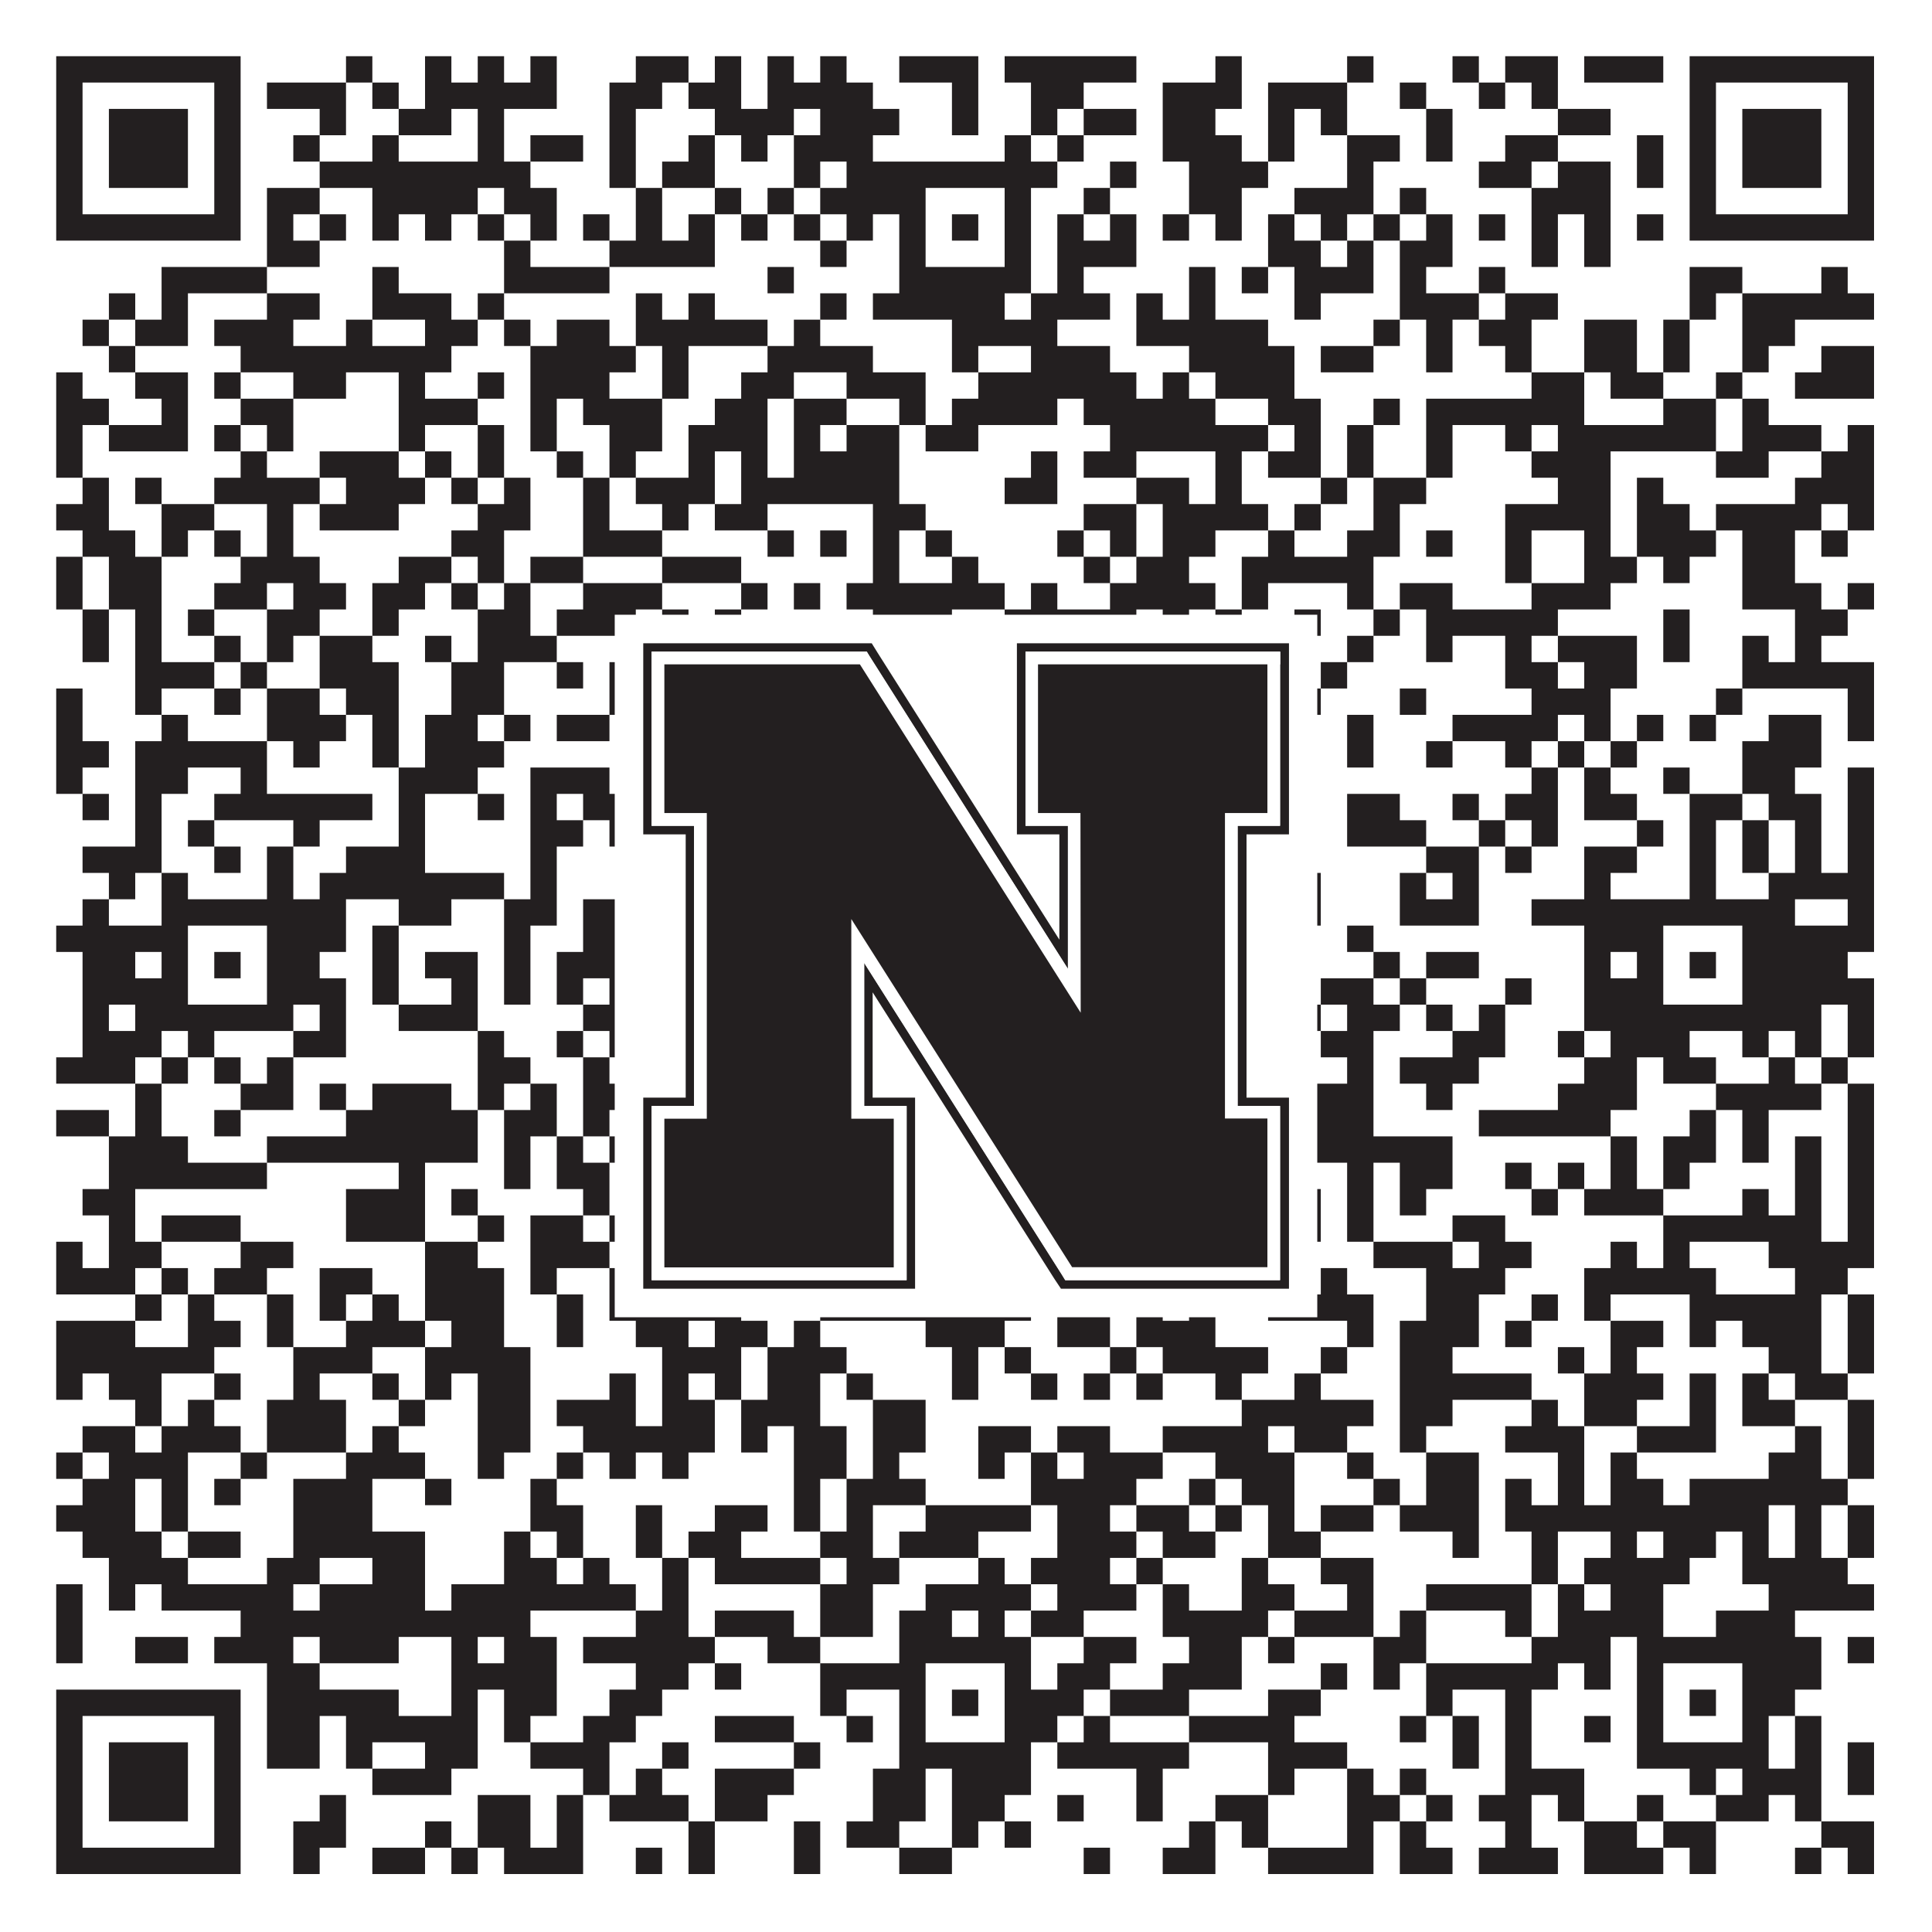 <?xml version="1.0"?>
<svg xmlns="http://www.w3.org/2000/svg" xmlns:xlink="http://www.w3.org/1999/xlink" version="1.1" width="1100px" height="1100px" viewBox="0 0 1100 1100"><rect x="0" y="0" width="1100" height="1100" fill="#ffffff" fill-opacity="1"/><path fill="#231f20" fill-opacity="1" d="M32,32L137,32L137,47L32,47ZM197,32L212,32L212,47L197,47ZM242,32L257,32L257,47L242,47ZM272,32L287,32L287,47L272,47ZM302,32L317,32L317,47L302,47ZM362,32L392,32L392,47L362,47ZM407,32L422,32L422,47L407,47ZM437,32L452,32L452,47L437,47ZM467,32L482,32L482,47L467,47ZM512,32L557,32L557,47L512,47ZM572,32L647,32L647,47L572,47ZM692,32L707,32L707,47L692,47ZM767,32L782,32L782,47L767,47ZM827,32L842,32L842,47L827,47ZM857,32L887,32L887,47L857,47ZM902,32L947,32L947,47L902,47ZM962,32L1067,32L1067,47L962,47ZM32,47L47,47L47,62L32,62ZM122,47L137,47L137,62L122,62ZM152,47L197,47L197,62L152,62ZM212,47L227,47L227,62L212,62ZM242,47L317,47L317,62L242,62ZM347,47L377,47L377,62L347,62ZM392,47L422,47L422,62L392,62ZM437,47L497,47L497,62L437,62ZM542,47L557,47L557,62L542,62ZM587,47L617,47L617,62L587,62ZM662,47L707,47L707,62L662,62ZM722,47L767,47L767,62L722,62ZM797,47L812,47L812,62L797,62ZM842,47L857,47L857,62L842,62ZM872,47L887,47L887,62L872,62ZM962,47L977,47L977,62L962,62ZM1052,47L1067,47L1067,62L1052,62ZM32,62L47,62L47,77L32,77ZM62,62L107,62L107,77L62,77ZM122,62L137,62L137,77L122,77ZM182,62L197,62L197,77L182,77ZM227,62L257,62L257,77L227,77ZM272,62L287,62L287,77L272,77ZM347,62L362,62L362,77L347,77ZM407,62L452,62L452,77L407,77ZM467,62L512,62L512,77L467,77ZM542,62L557,62L557,77L542,77ZM587,62L602,62L602,77L587,77ZM617,62L647,62L647,77L617,77ZM662,62L692,62L692,77L662,77ZM722,62L737,62L737,77L722,77ZM752,62L767,62L767,77L752,77ZM812,62L827,62L827,77L812,77ZM887,62L917,62L917,77L887,77ZM962,62L977,62L977,77L962,77ZM992,62L1037,62L1037,77L992,77ZM1052,62L1067,62L1067,77L1052,77ZM32,77L47,77L47,92L32,92ZM62,77L107,77L107,92L62,92ZM122,77L137,77L137,92L122,92ZM167,77L182,77L182,92L167,92ZM212,77L227,77L227,92L212,92ZM272,77L287,77L287,92L272,92ZM302,77L332,77L332,92L302,92ZM347,77L362,77L362,92L347,92ZM392,77L407,77L407,92L392,92ZM422,77L437,77L437,92L422,92ZM452,77L497,77L497,92L452,92ZM572,77L587,77L587,92L572,92ZM602,77L617,77L617,92L602,92ZM662,77L707,77L707,92L662,92ZM722,77L737,77L737,92L722,92ZM767,77L797,77L797,92L767,92ZM812,77L827,77L827,92L812,92ZM857,77L887,77L887,92L857,92ZM932,77L947,77L947,92L932,92ZM962,77L977,77L977,92L962,92ZM992,77L1037,77L1037,92L992,92ZM1052,77L1067,77L1067,92L1052,92ZM32,92L47,92L47,107L32,107ZM62,92L107,92L107,107L62,107ZM122,92L137,92L137,107L122,107ZM182,92L302,92L302,107L182,107ZM347,92L362,92L362,107L347,107ZM377,92L407,92L407,107L377,107ZM452,92L467,92L467,107L452,107ZM482,92L602,92L602,107L482,107ZM632,92L647,92L647,107L632,107ZM677,92L722,92L722,107L677,107ZM767,92L782,92L782,107L767,107ZM842,92L872,92L872,107L842,107ZM887,92L917,92L917,107L887,107ZM932,92L947,92L947,107L932,107ZM962,92L977,92L977,107L962,107ZM992,92L1037,92L1037,107L992,107ZM1052,92L1067,92L1067,107L1052,107ZM32,107L47,107L47,122L32,122ZM122,107L137,107L137,122L122,122ZM152,107L182,107L182,122L152,122ZM212,107L272,107L272,122L212,122ZM287,107L317,107L317,122L287,122ZM362,107L377,107L377,122L362,122ZM407,107L422,107L422,122L407,122ZM437,107L452,107L452,122L437,122ZM467,107L527,107L527,122L467,122ZM572,107L587,107L587,122L572,122ZM617,107L632,107L632,122L617,122ZM677,107L707,107L707,122L677,122ZM737,107L782,107L782,122L737,122ZM797,107L812,107L812,122L797,122ZM872,107L917,107L917,122L872,122ZM962,107L977,107L977,122L962,122ZM1052,107L1067,107L1067,122L1052,122ZM32,122L137,122L137,137L32,137ZM152,122L167,122L167,137L152,137ZM182,122L197,122L197,137L182,137ZM212,122L227,122L227,137L212,137ZM242,122L257,122L257,137L242,137ZM272,122L287,122L287,137L272,137ZM302,122L317,122L317,137L302,137ZM332,122L347,122L347,137L332,137ZM362,122L377,122L377,137L362,137ZM392,122L407,122L407,137L392,137ZM422,122L437,122L437,137L422,137ZM452,122L467,122L467,137L452,137ZM482,122L497,122L497,137L482,137ZM512,122L527,122L527,137L512,137ZM542,122L557,122L557,137L542,137ZM572,122L587,122L587,137L572,137ZM602,122L617,122L617,137L602,137ZM632,122L647,122L647,137L632,137ZM662,122L677,122L677,137L662,137ZM692,122L707,122L707,137L692,137ZM722,122L737,122L737,137L722,137ZM752,122L767,122L767,137L752,137ZM782,122L797,122L797,137L782,137ZM812,122L827,122L827,137L812,137ZM842,122L857,122L857,137L842,137ZM872,122L887,122L887,137L872,137ZM902,122L917,122L917,137L902,137ZM932,122L947,122L947,137L932,137ZM962,122L1067,122L1067,137L962,137ZM152,137L182,137L182,152L152,152ZM287,137L302,137L302,152L287,152ZM347,137L407,137L407,152L347,152ZM467,137L482,137L482,152L467,152ZM512,137L527,137L527,152L512,152ZM572,137L587,137L587,152L572,152ZM602,137L647,137L647,152L602,152ZM722,137L752,137L752,152L722,152ZM767,137L782,137L782,152L767,152ZM797,137L827,137L827,152L797,152ZM872,137L887,137L887,152L872,152ZM902,137L917,137L917,152L902,152ZM92,152L152,152L152,167L92,167ZM212,152L227,152L227,167L212,167ZM287,152L347,152L347,167L287,167ZM437,152L452,152L452,167L437,167ZM512,152L587,152L587,167L512,167ZM602,152L617,152L617,167L602,167ZM677,152L692,152L692,167L677,167ZM707,152L722,152L722,167L707,167ZM737,152L782,152L782,167L737,167ZM797,152L812,152L812,167L797,167ZM842,152L857,152L857,167L842,167ZM962,152L992,152L992,167L962,167ZM1037,152L1052,152L1052,167L1037,167ZM62,167L77,167L77,182L62,182ZM92,167L107,167L107,182L92,182ZM152,167L182,167L182,182L152,182ZM212,167L257,167L257,182L212,182ZM272,167L287,167L287,182L272,182ZM362,167L377,167L377,182L362,182ZM392,167L407,167L407,182L392,182ZM467,167L482,167L482,182L467,182ZM497,167L572,167L572,182L497,182ZM587,167L632,167L632,182L587,182ZM647,167L662,167L662,182L647,182ZM677,167L692,167L692,182L677,182ZM737,167L752,167L752,182L737,182ZM797,167L842,167L842,182L797,182ZM857,167L887,167L887,182L857,182ZM962,167L977,167L977,182L962,182ZM992,167L1067,167L1067,182L992,182ZM47,182L62,182L62,197L47,197ZM77,182L107,182L107,197L77,197ZM122,182L167,182L167,197L122,197ZM197,182L212,182L212,197L197,197ZM242,182L272,182L272,197L242,197ZM287,182L302,182L302,197L287,197ZM317,182L347,182L347,197L317,197ZM362,182L437,182L437,197L362,197ZM452,182L467,182L467,197L452,197ZM542,182L602,182L602,197L542,197ZM647,182L722,182L722,197L647,197ZM782,182L797,182L797,197L782,197ZM812,182L827,182L827,197L812,197ZM842,182L872,182L872,197L842,197ZM902,182L932,182L932,197L902,197ZM947,182L962,182L962,197L947,197ZM992,182L1022,182L1022,197L992,197ZM62,197L77,197L77,212L62,212ZM137,197L257,197L257,212L137,212ZM302,197L362,197L362,212L302,212ZM377,197L392,197L392,212L377,212ZM437,197L497,197L497,212L437,212ZM542,197L557,197L557,212L542,212ZM587,197L632,197L632,212L587,212ZM677,197L737,197L737,212L677,212ZM752,197L782,197L782,212L752,212ZM812,197L827,197L827,212L812,212ZM857,197L872,197L872,212L857,212ZM902,197L932,197L932,212L902,212ZM947,197L962,197L962,212L947,212ZM992,197L1007,197L1007,212L992,212ZM1037,197L1067,197L1067,212L1037,212ZM32,212L47,212L47,227L32,227ZM77,212L107,212L107,227L77,227ZM122,212L137,212L137,227L122,227ZM167,212L197,212L197,227L167,227ZM227,212L242,212L242,227L227,227ZM272,212L287,212L287,227L272,227ZM302,212L347,212L347,227L302,227ZM377,212L392,212L392,227L377,227ZM422,212L452,212L452,227L422,227ZM482,212L527,212L527,227L482,227ZM557,212L647,212L647,227L557,227ZM662,212L677,212L677,227L662,227ZM692,212L737,212L737,227L692,227ZM872,212L902,212L902,227L872,227ZM917,212L947,212L947,227L917,227ZM977,212L992,212L992,227L977,227ZM1022,212L1067,212L1067,227L1022,227ZM32,227L62,227L62,242L32,242ZM92,227L107,227L107,242L92,242ZM137,227L167,227L167,242L137,242ZM227,227L272,227L272,242L227,242ZM302,227L317,227L317,242L302,242ZM332,227L377,227L377,242L332,242ZM407,227L437,227L437,242L407,242ZM452,227L482,227L482,242L452,242ZM512,227L527,227L527,242L512,242ZM542,227L602,227L602,242L542,242ZM617,227L692,227L692,242L617,242ZM722,227L752,227L752,242L722,242ZM782,227L797,227L797,242L782,242ZM812,227L902,227L902,242L812,242ZM947,227L977,227L977,242L947,242ZM992,227L1007,227L1007,242L992,242ZM32,242L47,242L47,257L32,257ZM62,242L107,242L107,257L62,257ZM122,242L137,242L137,257L122,257ZM152,242L167,242L167,257L152,257ZM227,242L242,242L242,257L227,257ZM272,242L287,242L287,257L272,257ZM302,242L317,242L317,257L302,257ZM347,242L377,242L377,257L347,257ZM392,242L437,242L437,257L392,257ZM452,242L467,242L467,257L452,257ZM482,242L512,242L512,257L482,257ZM527,242L557,242L557,257L527,257ZM632,242L722,242L722,257L632,257ZM737,242L752,242L752,257L737,257ZM767,242L782,242L782,257L767,257ZM812,242L827,242L827,257L812,257ZM857,242L872,242L872,257L857,257ZM887,242L977,242L977,257L887,257ZM992,242L1037,242L1037,257L992,257ZM1052,242L1067,242L1067,257L1052,257ZM32,257L47,257L47,272L32,272ZM137,257L152,257L152,272L137,272ZM182,257L227,257L227,272L182,272ZM242,257L257,257L257,272L242,272ZM272,257L287,257L287,272L272,272ZM317,257L332,257L332,272L317,272ZM347,257L362,257L362,272L347,272ZM392,257L407,257L407,272L392,272ZM422,257L437,257L437,272L422,272ZM452,257L512,257L512,272L452,272ZM587,257L602,257L602,272L587,272ZM617,257L647,257L647,272L617,272ZM692,257L707,257L707,272L692,272ZM722,257L752,257L752,272L722,272ZM767,257L782,257L782,272L767,272ZM812,257L827,257L827,272L812,272ZM872,257L917,257L917,272L872,272ZM977,257L1007,257L1007,272L977,272ZM1037,257L1067,257L1067,272L1037,272ZM47,272L62,272L62,287L47,287ZM77,272L92,272L92,287L77,287ZM122,272L182,272L182,287L122,287ZM197,272L242,272L242,287L197,287ZM257,272L272,272L272,287L257,287ZM287,272L302,272L302,287L287,287ZM332,272L347,272L347,287L332,287ZM362,272L407,272L407,287L362,287ZM422,272L512,272L512,287L422,287ZM572,272L602,272L602,287L572,287ZM647,272L677,272L677,287L647,287ZM692,272L707,272L707,287L692,287ZM752,272L767,272L767,287L752,287ZM782,272L812,272L812,287L782,287ZM887,272L917,272L917,287L887,287ZM932,272L947,272L947,287L932,287ZM1022,272L1067,272L1067,287L1022,287ZM32,287L62,287L62,302L32,302ZM92,287L122,287L122,302L92,302ZM152,287L167,287L167,302L152,302ZM182,287L227,287L227,302L182,302ZM272,287L302,287L302,302L272,302ZM332,287L347,287L347,302L332,302ZM377,287L392,287L392,302L377,302ZM407,287L437,287L437,302L407,302ZM497,287L527,287L527,302L497,302ZM617,287L647,287L647,302L617,302ZM662,287L722,287L722,302L662,302ZM737,287L752,287L752,302L737,302ZM782,287L797,287L797,302L782,302ZM857,287L917,287L917,302L857,302ZM932,287L962,287L962,302L932,302ZM977,287L1037,287L1037,302L977,302ZM1052,287L1067,287L1067,302L1052,302ZM47,302L77,302L77,317L47,317ZM92,302L107,302L107,317L92,317ZM122,302L137,302L137,317L122,317ZM152,302L167,302L167,317L152,317ZM257,302L287,302L287,317L257,317ZM332,302L377,302L377,317L332,317ZM437,302L452,302L452,317L437,317ZM467,302L482,302L482,317L467,317ZM497,302L512,302L512,317L497,317ZM527,302L542,302L542,317L527,317ZM602,302L617,302L617,317L602,317ZM632,302L647,302L647,317L632,317ZM662,302L692,302L692,317L662,317ZM722,302L737,302L737,317L722,317ZM767,302L797,302L797,317L767,317ZM812,302L827,302L827,317L812,317ZM857,302L872,302L872,317L857,317ZM902,302L917,302L917,317L902,317ZM932,302L977,302L977,317L932,317ZM992,302L1022,302L1022,317L992,317ZM1037,302L1052,302L1052,317L1037,317ZM32,317L47,317L47,332L32,332ZM62,317L92,317L92,332L62,332ZM137,317L182,317L182,332L137,332ZM227,317L257,317L257,332L227,332ZM272,317L287,317L287,332L272,332ZM302,317L332,317L332,332L302,332ZM377,317L422,317L422,332L377,332ZM497,317L512,317L512,332L497,332ZM542,317L557,317L557,332L542,332ZM617,317L632,317L632,332L617,332ZM647,317L677,317L677,332L647,332ZM707,317L782,317L782,332L707,332ZM857,317L872,317L872,332L857,332ZM902,317L932,317L932,332L902,332ZM947,317L962,317L962,332L947,332ZM992,317L1022,317L1022,332L992,332ZM32,332L47,332L47,347L32,347ZM62,332L92,332L92,347L62,347ZM122,332L152,332L152,347L122,347ZM167,332L197,332L197,347L167,347ZM212,332L242,332L242,347L212,347ZM257,332L272,332L272,347L257,347ZM287,332L302,332L302,347L287,347ZM332,332L377,332L377,347L332,347ZM422,332L437,332L437,347L422,347ZM452,332L467,332L467,347L452,347ZM482,332L572,332L572,347L482,347ZM587,332L602,332L602,347L587,347ZM632,332L692,332L692,347L632,347ZM707,332L722,332L722,347L707,347ZM767,332L782,332L782,347L767,347ZM797,332L827,332L827,347L797,347ZM872,332L917,332L917,347L872,347ZM992,332L1037,332L1037,347L992,347ZM1052,332L1067,332L1067,347L1052,347ZM47,347L62,347L62,362L47,362ZM77,347L92,347L92,362L77,362ZM107,347L122,347L122,362L107,362ZM152,347L182,347L182,362L152,362ZM212,347L227,347L227,362L212,362ZM272,347L302,347L302,362L272,362ZM317,347L362,347L362,362L317,362ZM377,347L392,347L392,362L377,362ZM407,347L422,347L422,362L407,362ZM497,347L542,347L542,362L497,362ZM572,347L647,347L647,362L572,362ZM662,347L677,347L677,362L662,362ZM692,347L707,347L707,362L692,362ZM737,347L752,347L752,362L737,362ZM782,347L797,347L797,362L782,362ZM812,347L887,347L887,362L812,362ZM947,347L962,347L962,362L947,362ZM1022,347L1052,347L1052,362L1022,362ZM47,362L62,362L62,377L47,377ZM77,362L92,362L92,377L77,377ZM122,362L137,362L137,377L122,377ZM152,362L167,362L167,377L152,377ZM182,362L212,362L212,377L182,377ZM242,362L257,362L257,377L242,377ZM272,362L317,362L317,377L272,377ZM362,362L392,362L392,377L362,377ZM407,362L422,362L422,377L407,377ZM527,362L572,362L572,377L527,377ZM602,362L662,362L662,377L602,377ZM677,362L707,362L707,377L677,377ZM722,362L737,362L737,377L722,377ZM767,362L782,362L782,377L767,377ZM812,362L827,362L827,377L812,377ZM857,362L872,362L872,377L857,377ZM887,362L932,362L932,377L887,377ZM947,362L962,362L962,377L947,377ZM992,362L1007,362L1007,377L992,377ZM1022,362L1037,362L1037,377L1022,377ZM77,377L122,377L122,392L77,392ZM137,377L152,377L152,392L137,392ZM182,377L227,377L227,392L182,392ZM257,377L287,377L287,392L257,392ZM317,377L332,377L332,392L317,392ZM347,377L377,377L377,392L347,392ZM407,377L422,377L422,392L407,392ZM482,377L497,377L497,392L482,392ZM542,377L557,377L557,392L542,392ZM572,377L587,377L587,392L572,392ZM602,377L617,377L617,392L602,392ZM647,377L662,377L662,392L647,392ZM677,377L707,377L707,392L677,392ZM722,377L737,377L737,392L722,392ZM752,377L767,377L767,392L752,392ZM857,377L887,377L887,392L857,392ZM902,377L932,377L932,392L902,392ZM992,377L1067,377L1067,392L992,392ZM32,392L47,392L47,407L32,407ZM77,392L92,392L92,407L77,407ZM122,392L137,392L137,407L122,407ZM152,392L182,392L182,407L152,407ZM197,392L227,392L227,407L197,407ZM257,392L287,392L287,407L257,407ZM347,392L422,392L422,407L347,407ZM452,392L497,392L497,407L452,407ZM512,392L557,392L557,407L512,407ZM572,392L632,392L632,407L572,407ZM737,392L752,392L752,407L737,407ZM797,392L812,392L812,407L797,407ZM872,392L917,392L917,407L872,407ZM977,392L992,392L992,407L977,407ZM1052,392L1067,392L1067,407L1052,407ZM32,407L47,407L47,422L32,422ZM92,407L107,407L107,422L92,422ZM152,407L197,407L197,422L152,422ZM212,407L227,407L227,422L212,422ZM242,407L272,407L272,422L242,422ZM287,407L302,407L302,422L287,422ZM317,407L347,407L347,422L317,422ZM377,407L482,407L482,422L377,422ZM527,407L557,407L557,422L527,422ZM602,407L632,407L632,422L602,422ZM647,407L662,407L662,422L647,422ZM692,407L707,407L707,422L692,422ZM722,407L737,407L737,422L722,422ZM767,407L782,407L782,422L767,422ZM827,407L887,407L887,422L827,422ZM902,407L917,407L917,422L902,422ZM932,407L947,407L947,422L932,422ZM962,407L977,407L977,422L962,422ZM1007,407L1037,407L1037,422L1007,422ZM1052,407L1067,407L1067,422L1052,422ZM32,422L62,422L62,437L32,437ZM77,422L152,422L152,437L77,437ZM167,422L182,422L182,437L167,437ZM212,422L227,422L227,437L212,437ZM242,422L287,422L287,437L242,437ZM377,422L392,422L392,437L377,437ZM467,422L482,422L482,437L467,437ZM512,422L542,422L542,437L512,437ZM557,422L572,422L572,437L557,437ZM587,422L692,422L692,437L587,437ZM767,422L782,422L782,437L767,437ZM812,422L827,422L827,437L812,437ZM857,422L872,422L872,437L857,437ZM887,422L902,422L902,437L887,437ZM917,422L932,422L932,437L917,437ZM992,422L1037,422L1037,437L992,437ZM32,437L47,437L47,452L32,452ZM77,437L107,437L107,452L77,452ZM137,437L152,437L152,452L137,452ZM227,437L272,437L272,452L227,452ZM302,437L347,437L347,452L302,452ZM362,437L437,437L437,452L362,452ZM467,437L497,437L497,452L467,452ZM512,437L557,437L557,452L512,452ZM587,437L647,437L647,452L587,452ZM662,437L692,437L692,452L662,452ZM707,437L737,437L737,452L707,452ZM872,437L887,437L887,452L872,452ZM902,437L917,437L917,452L902,452ZM947,437L962,437L962,452L947,452ZM992,437L1022,437L1022,452L992,452ZM1052,437L1067,437L1067,452L1052,452ZM47,452L62,452L62,467L47,467ZM77,452L92,452L92,467L77,467ZM122,452L212,452L212,467L122,467ZM227,452L242,452L242,467L227,467ZM272,452L287,452L287,467L272,467ZM302,452L317,452L317,467L302,467ZM332,452L362,452L362,467L332,467ZM377,452L422,452L422,467L377,467ZM437,452L452,452L452,467L437,467ZM467,452L482,452L482,467L467,467ZM512,452L542,452L542,467L512,467ZM557,452L572,452L572,467L557,467ZM602,452L617,452L617,467L602,467ZM632,452L647,452L647,467L632,467ZM662,452L677,452L677,467L662,467ZM707,452L737,452L737,467L707,467ZM767,452L797,452L797,467L767,467ZM827,452L842,452L842,467L827,467ZM857,452L887,452L887,467L857,467ZM902,452L932,452L932,467L902,467ZM962,452L992,452L992,467L962,467ZM1007,452L1037,452L1037,467L1007,467ZM1052,452L1067,452L1067,467L1052,467ZM77,467L92,467L92,482L77,482ZM107,467L122,467L122,482L107,482ZM167,467L182,467L182,482L167,482ZM227,467L242,467L242,482L227,482ZM302,467L332,467L332,482L302,482ZM347,467L452,467L452,482L347,482ZM467,467L527,467L527,482L467,482ZM572,467L662,467L662,482L572,482ZM707,467L722,467L722,482L707,482ZM767,467L812,467L812,482L767,482ZM842,467L857,467L857,482L842,482ZM872,467L887,467L887,482L872,482ZM932,467L947,467L947,482L932,482ZM962,467L977,467L977,482L962,482ZM992,467L1007,467L1007,482L992,482ZM1022,467L1037,467L1037,482L1022,482ZM1052,467L1067,467L1067,482L1052,482ZM47,482L92,482L92,497L47,497ZM122,482L137,482L137,497L122,497ZM152,482L167,482L167,497L152,497ZM197,482L242,482L242,497L197,497ZM302,482L317,482L317,497L302,497ZM362,482L392,482L392,497L362,497ZM422,482L437,482L437,497L422,497ZM452,482L527,482L527,497L452,497ZM557,482L587,482L587,497L557,497ZM602,482L617,482L617,497L602,497ZM632,482L677,482L677,497L632,497ZM707,482L737,482L737,497L707,497ZM812,482L842,482L842,497L812,497ZM857,482L872,482L872,497L857,497ZM902,482L932,482L932,497L902,497ZM962,482L977,482L977,497L962,497ZM992,482L1007,482L1007,497L992,497ZM1022,482L1037,482L1037,497L1022,497ZM1052,482L1067,482L1067,497L1052,497ZM62,497L77,497L77,512L62,512ZM92,497L107,497L107,512L92,512ZM152,497L167,497L167,512L152,512ZM182,497L287,497L287,512L182,512ZM302,497L317,497L317,512L302,512ZM362,497L377,497L377,512L362,512ZM407,497L422,497L422,512L407,512ZM437,497L452,497L452,512L437,512ZM467,497L482,497L482,512L467,512ZM512,497L527,497L527,512L512,512ZM542,497L617,497L617,512L542,512ZM647,497L677,497L677,512L647,512ZM722,497L752,497L752,512L722,512ZM797,497L812,497L812,512L797,512ZM827,497L842,497L842,512L827,512ZM902,497L917,497L917,512L902,512ZM962,497L977,497L977,512L962,512ZM1007,497L1067,497L1067,512L1007,512ZM47,512L62,512L62,527L47,527ZM92,512L197,512L197,527L92,527ZM227,512L257,512L257,527L227,527ZM287,512L317,512L317,527L287,527ZM332,512L362,512L362,527L332,527ZM392,512L437,512L437,527L392,527ZM467,512L482,512L482,527L467,527ZM512,512L587,512L587,527L512,527ZM632,512L647,512L647,527L632,527ZM692,512L707,512L707,527L692,527ZM737,512L752,512L752,527L737,527ZM797,512L842,512L842,527L797,527ZM872,512L1022,512L1022,527L872,527ZM1052,512L1067,512L1067,527L1052,527ZM32,527L107,527L107,542L32,542ZM152,527L197,527L197,542L152,542ZM212,527L227,527L227,542L212,542ZM287,527L302,527L302,542L287,542ZM332,527L362,527L362,542L332,542ZM377,527L422,527L422,542L377,542ZM497,527L527,527L527,542L497,542ZM572,527L587,527L587,542L572,542ZM602,527L617,527L617,542L602,542ZM632,527L647,527L647,542L632,542ZM662,527L677,527L677,542L662,542ZM692,527L737,527L737,542L692,542ZM767,527L782,527L782,542L767,542ZM902,527L947,527L947,542L902,542ZM992,527L1067,527L1067,542L992,542ZM47,542L77,542L77,557L47,557ZM92,542L107,542L107,557L92,557ZM122,542L137,542L137,557L122,557ZM152,542L182,542L182,557L152,557ZM212,542L227,542L227,557L212,557ZM242,542L272,542L272,557L242,557ZM287,542L302,542L302,557L287,557ZM317,542L362,542L362,557L317,557ZM422,542L437,542L437,557L422,557ZM512,542L527,542L527,557L512,557ZM542,542L557,542L557,557L542,557ZM572,542L587,542L587,557L572,557ZM647,542L662,542L662,557L647,557ZM677,542L722,542L722,557L677,557ZM782,542L797,542L797,557L782,557ZM812,542L842,542L842,557L812,557ZM902,542L917,542L917,557L902,557ZM932,542L947,542L947,557L932,557ZM962,542L977,542L977,557L962,557ZM992,542L1052,542L1052,557L992,557ZM47,557L107,557L107,572L47,572ZM152,557L197,557L197,572L152,572ZM212,557L227,557L227,572L212,572ZM257,557L272,557L272,572L257,572ZM287,557L302,557L302,572L287,572ZM317,557L332,557L332,572L317,572ZM347,557L392,557L392,572L347,572ZM407,557L452,557L452,572L407,572ZM497,557L527,557L527,572L497,572ZM572,557L602,557L602,572L572,572ZM632,557L647,557L647,572L632,572ZM662,557L692,557L692,572L662,572ZM752,557L782,557L782,572L752,572ZM797,557L812,557L812,572L797,572ZM857,557L872,557L872,572L857,572ZM902,557L947,557L947,572L902,572ZM992,557L1067,557L1067,572L992,572ZM47,572L62,572L62,587L47,587ZM77,572L167,572L167,587L77,587ZM182,572L197,572L197,587L182,587ZM227,572L272,572L272,587L227,587ZM332,572L377,572L377,587L332,587ZM407,572L422,572L422,587L407,587ZM437,572L467,572L467,587L437,587ZM512,572L602,572L602,587L512,587ZM617,572L632,572L632,587L617,587ZM647,572L677,572L677,587L647,587ZM722,572L752,572L752,587L722,587ZM767,572L797,572L797,587L767,587ZM812,572L827,572L827,587L812,587ZM842,572L857,572L857,587L842,587ZM902,572L1037,572L1037,587L902,587ZM1052,572L1067,572L1067,587L1052,587ZM47,587L92,587L92,602L47,602ZM107,587L122,587L122,602L107,602ZM167,587L197,587L197,602L167,602ZM272,587L287,587L287,602L272,602ZM317,587L332,587L332,602L317,602ZM347,587L362,587L362,602L347,602ZM377,587L422,587L422,602L377,602ZM452,587L527,587L527,602L452,602ZM587,587L647,587L647,602L587,602ZM662,587L677,587L677,602L662,602ZM692,587L737,587L737,602L692,602ZM752,587L782,587L782,602L752,602ZM827,587L857,587L857,602L827,602ZM887,587L902,587L902,602L887,602ZM917,587L962,587L962,602L917,602ZM992,587L1007,587L1007,602L992,602ZM1022,587L1037,587L1037,602L1022,602ZM1052,587L1067,587L1067,602L1052,602ZM32,602L77,602L77,617L32,617ZM92,602L107,602L107,617L92,617ZM122,602L137,602L137,617L122,617ZM152,602L167,602L167,617L152,617ZM272,602L302,602L302,617L272,617ZM332,602L347,602L347,617L332,617ZM362,602L407,602L407,617L362,617ZM422,602L452,602L452,617L422,617ZM467,602L512,602L512,617L467,617ZM527,602L587,602L587,617L527,617ZM617,602L647,602L647,617L617,617ZM707,602L737,602L737,617L707,617ZM767,602L782,602L782,617L767,617ZM797,602L842,602L842,617L797,617ZM902,602L932,602L932,617L902,617ZM947,602L977,602L977,617L947,617ZM1007,602L1022,602L1022,617L1007,617ZM1037,602L1052,602L1052,617L1037,617ZM77,617L92,617L92,632L77,632ZM137,617L167,617L167,632L137,632ZM182,617L197,617L197,632L182,632ZM212,617L257,617L257,632L212,632ZM272,617L287,617L287,632L272,632ZM302,617L317,617L317,632L302,632ZM332,617L362,617L362,632L332,632ZM392,617L407,617L407,632L392,632ZM452,617L467,617L467,632L452,632ZM497,617L557,617L557,632L497,632ZM572,617L602,617L602,632L572,632ZM632,617L647,617L647,632L632,632ZM737,617L782,617L782,632L737,632ZM812,617L827,617L827,632L812,632ZM887,617L932,617L932,632L887,632ZM977,617L1037,617L1037,632L977,632ZM1052,617L1067,617L1067,632L1052,632ZM32,632L62,632L62,647L32,647ZM77,632L92,632L92,647L77,647ZM122,632L137,632L137,647L122,647ZM197,632L272,632L272,647L197,647ZM287,632L317,632L317,647L287,647ZM332,632L347,632L347,647L332,647ZM392,632L407,632L407,647L392,647ZM437,632L452,632L452,647L437,647ZM482,632L512,632L512,647L482,647ZM542,632L557,632L557,647L542,647ZM587,632L617,632L617,647L587,647ZM632,632L662,632L662,647L632,647ZM677,632L692,632L692,647L677,647ZM737,632L782,632L782,647L737,647ZM842,632L917,632L917,647L842,647ZM962,632L977,632L977,647L962,647ZM992,632L1007,632L1007,647L992,647ZM1052,632L1067,632L1067,647L1052,647ZM62,647L107,647L107,662L62,662ZM152,647L272,647L272,662L152,662ZM287,647L302,647L302,662L287,662ZM317,647L332,647L332,662L317,662ZM347,647L377,647L377,662L347,662ZM392,647L437,647L437,662L392,662ZM452,647L467,647L467,662L452,662ZM557,647L572,647L572,662L557,662ZM587,647L632,647L632,662L587,662ZM662,647L722,647L722,662L662,662ZM737,647L827,647L827,662L737,662ZM917,647L932,647L932,662L917,662ZM947,647L977,647L977,662L947,662ZM992,647L1007,647L1007,662L992,662ZM1022,647L1037,647L1037,662L1022,662ZM1052,647L1067,647L1067,662L1052,662ZM62,662L152,662L152,677L62,677ZM227,662L242,662L242,677L227,677ZM287,662L302,662L302,677L287,677ZM317,662L347,662L347,677L317,677ZM362,662L377,662L377,677L362,677ZM392,662L422,662L422,677L392,677ZM452,662L467,662L467,677L452,677ZM482,662L497,662L497,677L482,677ZM512,662L542,662L542,677L512,677ZM602,662L632,662L632,677L602,677ZM647,662L677,662L677,677L647,677ZM722,662L737,662L737,677L722,677ZM767,662L782,662L782,677L767,677ZM797,662L827,662L827,677L797,677ZM857,662L872,662L872,677L857,677ZM887,662L902,662L902,677L887,677ZM917,662L932,662L932,677L917,677ZM947,662L962,662L962,677L947,677ZM1022,662L1037,662L1037,677L1022,677ZM1052,662L1067,662L1067,677L1052,677ZM47,677L77,677L77,692L47,692ZM197,677L242,677L242,692L197,692ZM257,677L272,677L272,692L257,692ZM332,677L347,677L347,692L332,692ZM362,677L377,677L377,692L362,692ZM422,677L452,677L452,692L422,692ZM467,677L512,677L512,692L467,692ZM602,677L632,677L632,692L602,692ZM677,677L722,677L722,692L677,692ZM737,677L752,677L752,692L737,692ZM767,677L782,677L782,692L767,692ZM797,677L812,677L812,692L797,692ZM872,677L887,677L887,692L872,692ZM902,677L947,677L947,692L902,692ZM992,677L1007,677L1007,692L992,692ZM1022,677L1037,677L1037,692L1022,692ZM1052,677L1067,677L1067,692L1052,692ZM62,692L77,692L77,707L62,707ZM92,692L137,692L137,707L92,707ZM197,692L242,692L242,707L197,707ZM272,692L287,692L287,707L272,707ZM302,692L332,692L332,707L302,707ZM347,692L362,692L362,707L347,707ZM377,692L407,692L407,707L377,707ZM422,692L437,692L437,707L422,707ZM467,692L482,692L482,707L467,707ZM497,692L512,692L512,707L497,707ZM527,692L542,692L542,707L527,707ZM557,692L602,692L602,707L557,707ZM662,692L677,692L677,707L662,707ZM692,692L722,692L722,707L692,707ZM737,692L752,692L752,707L737,707ZM767,692L782,692L782,707L767,707ZM827,692L857,692L857,707L827,707ZM947,692L1037,692L1037,707L947,707ZM1052,692L1067,692L1067,707L1052,707ZM32,707L47,707L47,722L32,722ZM62,707L92,707L92,722L62,722ZM137,707L167,707L167,722L137,722ZM242,707L272,707L272,722L242,722ZM302,707L347,707L347,722L302,722ZM377,707L407,707L407,722L377,722ZM437,707L452,707L452,722L437,722ZM482,707L542,707L542,722L482,722ZM587,707L632,707L632,722L587,722ZM647,707L662,707L662,722L647,722ZM692,707L707,707L707,722L692,722ZM722,707L737,707L737,722L722,722ZM782,707L827,707L827,722L782,722ZM842,707L872,707L872,722L842,722ZM917,707L932,707L932,722L917,722ZM947,707L962,707L962,722L947,722ZM1007,707L1067,707L1067,722L1007,722ZM32,722L77,722L77,737L32,737ZM92,722L107,722L107,737L92,737ZM122,722L152,722L152,737L122,737ZM182,722L212,722L212,737L182,737ZM242,722L287,722L287,737L242,737ZM302,722L317,722L317,737L302,737ZM347,722L362,722L362,737L347,737ZM407,722L452,722L452,737L407,737ZM467,722L482,722L482,737L467,737ZM512,722L557,722L557,737L512,737ZM572,722L587,722L587,737L572,737ZM602,722L662,722L662,737L602,737ZM677,722L722,722L722,737L677,737ZM752,722L767,722L767,737L752,737ZM812,722L857,722L857,737L812,737ZM902,722L977,722L977,737L902,737ZM1022,722L1052,722L1052,737L1022,737ZM77,737L92,737L92,752L77,752ZM107,737L122,737L122,752L107,752ZM152,737L167,737L167,752L152,752ZM182,737L197,737L197,752L182,752ZM212,737L227,737L227,752L212,752ZM242,737L287,737L287,752L242,752ZM317,737L332,737L332,752L317,752ZM347,737L422,737L422,752L347,752ZM467,737L587,737L587,752L467,752ZM602,737L632,737L632,752L602,752ZM647,737L662,737L662,752L647,752ZM677,737L692,737L692,752L677,752ZM722,737L782,737L782,752L722,752ZM812,737L842,737L842,752L812,752ZM872,737L887,737L887,752L872,752ZM902,737L917,737L917,752L902,752ZM962,737L1037,737L1037,752L962,752ZM1052,737L1067,737L1067,752L1052,752ZM32,752L77,752L77,767L32,767ZM107,752L137,752L137,767L107,767ZM152,752L167,752L167,767L152,767ZM197,752L242,752L242,767L197,767ZM257,752L287,752L287,767L257,767ZM317,752L332,752L332,767L317,767ZM362,752L392,752L392,767L362,767ZM407,752L437,752L437,767L407,767ZM452,752L467,752L467,767L452,767ZM527,752L572,752L572,767L527,767ZM602,752L632,752L632,767L602,767ZM647,752L692,752L692,767L647,767ZM767,752L782,752L782,767L767,767ZM797,752L842,752L842,767L797,767ZM857,752L872,752L872,767L857,767ZM917,752L947,752L947,767L917,767ZM962,752L977,752L977,767L962,767ZM992,752L1037,752L1037,767L992,767ZM1052,752L1067,752L1067,767L1052,767ZM32,767L122,767L122,782L32,782ZM167,767L212,767L212,782L167,782ZM242,767L302,767L302,782L242,782ZM377,767L422,767L422,782L377,782ZM437,767L482,767L482,782L437,782ZM542,767L557,767L557,782L542,782ZM572,767L587,767L587,782L572,782ZM632,767L647,767L647,782L632,782ZM662,767L722,767L722,782L662,782ZM752,767L767,767L767,782L752,782ZM797,767L827,767L827,782L797,782ZM887,767L902,767L902,782L887,782ZM917,767L932,767L932,782L917,782ZM1007,767L1037,767L1037,782L1007,782ZM1052,767L1067,767L1067,782L1052,782ZM32,782L47,782L47,797L32,797ZM62,782L92,782L92,797L62,797ZM122,782L137,782L137,797L122,797ZM167,782L182,782L182,797L167,797ZM212,782L227,782L227,797L212,797ZM242,782L257,782L257,797L242,797ZM272,782L302,782L302,797L272,797ZM347,782L362,782L362,797L347,797ZM377,782L392,782L392,797L377,797ZM407,782L422,782L422,797L407,797ZM437,782L467,782L467,797L437,797ZM482,782L497,782L497,797L482,797ZM542,782L557,782L557,797L542,797ZM587,782L602,782L602,797L587,797ZM617,782L632,782L632,797L617,797ZM647,782L662,782L662,797L647,797ZM692,782L707,782L707,797L692,797ZM737,782L752,782L752,797L737,797ZM797,782L872,782L872,797L797,797ZM902,782L947,782L947,797L902,797ZM962,782L977,782L977,797L962,797ZM992,782L1007,782L1007,797L992,797ZM1022,782L1052,782L1052,797L1022,797ZM77,797L92,797L92,812L77,812ZM107,797L122,797L122,812L107,812ZM152,797L197,797L197,812L152,812ZM227,797L242,797L242,812L227,812ZM272,797L302,797L302,812L272,812ZM317,797L362,797L362,812L317,812ZM377,797L407,797L407,812L377,812ZM422,797L467,797L467,812L422,812ZM497,797L527,797L527,812L497,812ZM707,797L782,797L782,812L707,812ZM797,797L827,797L827,812L797,812ZM872,797L887,797L887,812L872,812ZM902,797L932,797L932,812L902,812ZM962,797L977,797L977,812L962,812ZM992,797L1022,797L1022,812L992,812ZM1052,797L1067,797L1067,812L1052,812ZM47,812L77,812L77,827L47,827ZM92,812L137,812L137,827L92,827ZM152,812L197,812L197,827L152,827ZM212,812L227,812L227,827L212,827ZM272,812L302,812L302,827L272,827ZM332,812L407,812L407,827L332,827ZM422,812L437,812L437,827L422,827ZM452,812L482,812L482,827L452,827ZM497,812L527,812L527,827L497,827ZM557,812L587,812L587,827L557,827ZM602,812L632,812L632,827L602,827ZM662,812L722,812L722,827L662,827ZM737,812L767,812L767,827L737,827ZM797,812L812,812L812,827L797,827ZM857,812L902,812L902,827L857,827ZM932,812L977,812L977,827L932,827ZM1022,812L1037,812L1037,827L1022,827ZM1052,812L1067,812L1067,827L1052,827ZM32,827L47,827L47,842L32,842ZM62,827L107,827L107,842L62,842ZM137,827L152,827L152,842L137,842ZM197,827L242,827L242,842L197,842ZM272,827L287,827L287,842L272,842ZM317,827L332,827L332,842L317,842ZM347,827L362,827L362,842L347,842ZM377,827L392,827L392,842L377,842ZM452,827L482,827L482,842L452,842ZM497,827L512,827L512,842L497,842ZM557,827L572,827L572,842L557,842ZM587,827L602,827L602,842L587,842ZM617,827L662,827L662,842L617,842ZM692,827L737,827L737,842L692,842ZM767,827L782,827L782,842L767,842ZM812,827L842,827L842,842L812,842ZM887,827L902,827L902,842L887,842ZM917,827L932,827L932,842L917,842ZM1007,827L1037,827L1037,842L1007,842ZM1052,827L1067,827L1067,842L1052,842ZM47,842L77,842L77,857L47,857ZM92,842L107,842L107,857L92,857ZM122,842L137,842L137,857L122,857ZM167,842L212,842L212,857L167,857ZM242,842L257,842L257,857L242,857ZM302,842L317,842L317,857L302,857ZM452,842L467,842L467,857L452,857ZM482,842L527,842L527,857L482,857ZM587,842L647,842L647,857L587,857ZM677,842L692,842L692,857L677,857ZM707,842L737,842L737,857L707,857ZM782,842L797,842L797,857L782,857ZM812,842L842,842L842,857L812,857ZM857,842L872,842L872,857L857,857ZM887,842L902,842L902,857L887,857ZM917,842L947,842L947,857L917,857ZM962,842L1052,842L1052,857L962,857ZM32,857L77,857L77,872L32,872ZM92,857L107,857L107,872L92,872ZM167,857L212,857L212,872L167,872ZM302,857L332,857L332,872L302,872ZM362,857L377,857L377,872L362,872ZM407,857L437,857L437,872L407,872ZM452,857L467,857L467,872L452,872ZM482,857L497,857L497,872L482,872ZM527,857L587,857L587,872L527,872ZM602,857L632,857L632,872L602,872ZM647,857L677,857L677,872L647,872ZM692,857L707,857L707,872L692,872ZM722,857L737,857L737,872L722,872ZM752,857L782,857L782,872L752,872ZM797,857L842,857L842,872L797,872ZM857,857L1007,857L1007,872L857,872ZM1022,857L1037,857L1037,872L1022,872ZM1052,857L1067,857L1067,872L1052,872ZM47,872L92,872L92,887L47,887ZM107,872L137,872L137,887L107,887ZM167,872L242,872L242,887L167,887ZM287,872L302,872L302,887L287,887ZM317,872L332,872L332,887L317,887ZM362,872L377,872L377,887L362,887ZM392,872L422,872L422,887L392,887ZM467,872L497,872L497,887L467,887ZM512,872L557,872L557,887L512,887ZM602,872L647,872L647,887L602,887ZM662,872L692,872L692,887L662,887ZM722,872L752,872L752,887L722,887ZM827,872L842,872L842,887L827,887ZM872,872L887,872L887,887L872,887ZM917,872L932,872L932,887L917,887ZM947,872L977,872L977,887L947,887ZM992,872L1007,872L1007,887L992,887ZM1022,872L1037,872L1037,887L1022,887ZM1052,872L1067,872L1067,887L1052,887ZM62,887L107,887L107,902L62,902ZM152,887L182,887L182,902L152,902ZM212,887L242,887L242,902L212,902ZM287,887L317,887L317,902L287,902ZM332,887L347,887L347,902L332,902ZM377,887L392,887L392,902L377,902ZM407,887L467,887L467,902L407,902ZM482,887L512,887L512,902L482,902ZM557,887L572,887L572,902L557,902ZM587,887L632,887L632,902L587,902ZM647,887L662,887L662,902L647,902ZM707,887L722,887L722,902L707,902ZM752,887L782,887L782,902L752,902ZM872,887L887,887L887,902L872,902ZM902,887L962,887L962,902L902,902ZM992,887L1052,887L1052,902L992,902ZM32,902L47,902L47,917L32,917ZM62,902L77,902L77,917L62,917ZM92,902L167,902L167,917L92,917ZM182,902L242,902L242,917L182,917ZM257,902L362,902L362,917L257,917ZM377,902L392,902L392,917L377,917ZM467,902L497,902L497,917L467,917ZM527,902L587,902L587,917L527,917ZM602,902L647,902L647,917L602,917ZM662,902L677,902L677,917L662,917ZM707,902L737,902L737,917L707,917ZM767,902L782,902L782,917L767,917ZM812,902L872,902L872,917L812,917ZM887,902L902,902L902,917L887,917ZM917,902L947,902L947,917L917,917ZM1007,902L1067,902L1067,917L1007,917ZM32,917L47,917L47,932L32,932ZM137,917L302,917L302,932L137,932ZM362,917L392,917L392,932L362,932ZM407,917L452,917L452,932L407,932ZM467,917L497,917L497,932L467,932ZM512,917L542,917L542,932L512,932ZM557,917L572,917L572,932L557,932ZM587,917L617,917L617,932L587,932ZM662,917L722,917L722,932L662,932ZM737,917L782,917L782,932L737,932ZM797,917L812,917L812,932L797,932ZM857,917L872,917L872,932L857,932ZM887,917L947,917L947,932L887,932ZM977,917L1022,917L1022,932L977,932ZM32,932L47,932L47,947L32,947ZM77,932L107,932L107,947L77,947ZM122,932L167,932L167,947L122,947ZM182,932L227,932L227,947L182,947ZM257,932L272,932L272,947L257,947ZM287,932L317,932L317,947L287,947ZM332,932L407,932L407,947L332,947ZM437,932L467,932L467,947L437,947ZM512,932L587,932L587,947L512,947ZM617,932L647,932L647,947L617,947ZM677,932L707,932L707,947L677,947ZM722,932L737,932L737,947L722,947ZM782,932L812,932L812,947L782,947ZM872,932L917,932L917,947L872,947ZM932,932L1037,932L1037,947L932,947ZM1052,932L1067,932L1067,947L1052,947ZM152,947L182,947L182,962L152,962ZM257,947L317,947L317,962L257,962ZM362,947L392,947L392,962L362,962ZM407,947L422,947L422,962L407,962ZM467,947L527,947L527,962L467,962ZM572,947L587,947L587,962L572,962ZM602,947L632,947L632,962L602,962ZM662,947L707,947L707,962L662,962ZM752,947L767,947L767,962L752,962ZM782,947L797,947L797,962L782,962ZM812,947L887,947L887,962L812,962ZM902,947L917,947L917,962L902,962ZM932,947L947,947L947,962L932,962ZM992,947L1037,947L1037,962L992,962ZM32,962L137,962L137,977L32,977ZM152,962L227,962L227,977L152,977ZM257,962L272,962L272,977L257,977ZM287,962L317,962L317,977L287,977ZM347,962L377,962L377,977L347,977ZM467,962L482,962L482,977L467,977ZM512,962L527,962L527,977L512,977ZM542,962L557,962L557,977L542,977ZM572,962L617,962L617,977L572,977ZM632,962L677,962L677,977L632,977ZM722,962L752,962L752,977L722,977ZM812,962L827,962L827,977L812,977ZM857,962L872,962L872,977L857,977ZM932,962L947,962L947,977L932,977ZM962,962L977,962L977,977L962,977ZM992,962L1022,962L1022,977L992,977ZM32,977L47,977L47,992L32,992ZM122,977L137,977L137,992L122,992ZM152,977L182,977L182,992L152,992ZM197,977L272,977L272,992L197,992ZM287,977L302,977L302,992L287,992ZM332,977L362,977L362,992L332,992ZM407,977L452,977L452,992L407,992ZM482,977L497,977L497,992L482,992ZM512,977L527,977L527,992L512,992ZM572,977L602,977L602,992L572,992ZM617,977L632,977L632,992L617,992ZM677,977L737,977L737,992L677,992ZM797,977L812,977L812,992L797,992ZM827,977L842,977L842,992L827,992ZM857,977L872,977L872,992L857,992ZM902,977L917,977L917,992L902,992ZM932,977L947,977L947,992L932,992ZM992,977L1007,977L1007,992L992,992ZM1022,977L1037,977L1037,992L1022,992ZM32,992L47,992L47,1007L32,1007ZM62,992L107,992L107,1007L62,1007ZM122,992L137,992L137,1007L122,1007ZM152,992L182,992L182,1007L152,1007ZM197,992L212,992L212,1007L197,1007ZM242,992L272,992L272,1007L242,1007ZM302,992L347,992L347,1007L302,1007ZM377,992L392,992L392,1007L377,1007ZM452,992L467,992L467,1007L452,1007ZM512,992L587,992L587,1007L512,1007ZM602,992L677,992L677,1007L602,1007ZM722,992L767,992L767,1007L722,1007ZM827,992L842,992L842,1007L827,1007ZM857,992L872,992L872,1007L857,1007ZM932,992L1007,992L1007,1007L932,1007ZM1022,992L1037,992L1037,1007L1022,1007ZM1052,992L1067,992L1067,1007L1052,1007ZM32,1007L47,1007L47,1022L32,1022ZM62,1007L107,1007L107,1022L62,1022ZM122,1007L137,1007L137,1022L122,1022ZM212,1007L257,1007L257,1022L212,1022ZM332,1007L347,1007L347,1022L332,1022ZM362,1007L377,1007L377,1022L362,1022ZM407,1007L452,1007L452,1022L407,1022ZM497,1007L527,1007L527,1022L497,1022ZM542,1007L587,1007L587,1022L542,1022ZM647,1007L662,1007L662,1022L647,1022ZM722,1007L737,1007L737,1022L722,1022ZM767,1007L782,1007L782,1022L767,1022ZM797,1007L812,1007L812,1022L797,1022ZM857,1007L902,1007L902,1022L857,1022ZM962,1007L977,1007L977,1022L962,1022ZM992,1007L1037,1007L1037,1022L992,1022ZM1052,1007L1067,1007L1067,1022L1052,1022ZM32,1022L47,1022L47,1037L32,1037ZM62,1022L107,1022L107,1037L62,1037ZM122,1022L137,1022L137,1037L122,1037ZM182,1022L197,1022L197,1037L182,1037ZM272,1022L302,1022L302,1037L272,1037ZM317,1022L332,1022L332,1037L317,1037ZM347,1022L392,1022L392,1037L347,1037ZM407,1022L437,1022L437,1037L407,1037ZM497,1022L527,1022L527,1037L497,1037ZM542,1022L572,1022L572,1037L542,1037ZM602,1022L617,1022L617,1037L602,1037ZM647,1022L662,1022L662,1037L647,1037ZM692,1022L722,1022L722,1037L692,1037ZM767,1022L797,1022L797,1037L767,1037ZM812,1022L827,1022L827,1037L812,1037ZM842,1022L872,1022L872,1037L842,1037ZM887,1022L902,1022L902,1037L887,1037ZM932,1022L947,1022L947,1037L932,1037ZM977,1022L1007,1022L1007,1037L977,1037ZM1022,1022L1037,1022L1037,1037L1022,1037ZM32,1037L47,1037L47,1052L32,1052ZM122,1037L137,1037L137,1052L122,1052ZM167,1037L197,1037L197,1052L167,1052ZM242,1037L257,1037L257,1052L242,1052ZM272,1037L302,1037L302,1052L272,1052ZM317,1037L332,1037L332,1052L317,1052ZM392,1037L407,1037L407,1052L392,1052ZM452,1037L467,1037L467,1052L452,1052ZM482,1037L512,1037L512,1052L482,1052ZM542,1037L557,1037L557,1052L542,1052ZM572,1037L587,1037L587,1052L572,1052ZM677,1037L692,1037L692,1052L677,1052ZM707,1037L722,1037L722,1052L707,1052ZM767,1037L782,1037L782,1052L767,1052ZM797,1037L812,1037L812,1052L797,1052ZM857,1037L872,1037L872,1052L857,1052ZM902,1037L932,1037L932,1052L902,1052ZM947,1037L977,1037L977,1052L947,1052ZM1037,1037L1067,1037L1067,1052L1037,1052ZM32,1052L137,1052L137,1067L32,1067ZM167,1052L182,1052L182,1067L167,1067ZM212,1052L242,1052L242,1067L212,1067ZM257,1052L272,1052L272,1067L257,1067ZM287,1052L332,1052L332,1067L287,1067ZM362,1052L377,1052L377,1067L362,1067ZM392,1052L407,1052L407,1067L392,1067ZM452,1052L467,1052L467,1067L452,1067ZM512,1052L542,1052L542,1067L512,1067ZM617,1052L632,1052L632,1067L617,1067ZM662,1052L692,1052L692,1067L662,1067ZM722,1052L782,1052L782,1067L722,1067ZM797,1052L827,1052L827,1067L797,1067ZM842,1052L887,1052L887,1067L842,1067ZM902,1052L947,1052L947,1067L902,1067ZM962,1052L977,1052L977,1067L962,1067ZM1022,1052L1037,1052L1037,1067L1022,1067ZM1052,1052L1067,1052L1067,1067L1052,1067Z"/>
<svg x="350" y="350" width="400" height="400" version="1.1" xmlns="http://www.w3.org/2000/svg" xmlns:xlink="http://www.w3.org/1999/xlink"
	 viewBox="0 0 302.9 302.9" style="enable-background:new 0 0 302.9 302.9;" xml:space="preserve">
<style type="text/css">
	.st0{fill:#FFFFFF;}
	.st1{fill:#231F20;}
</style>
<g>
	<rect class="st0" width="302.9" height="302.9"/>
</g>
<g>
	<g>
		<path class="st1" d="M281.4,12.3h-108v82.4h18.3v45.4L113.4,16.5l-2.6-4.2H12.3v82.4h18.3v113.5H12.3v82.4h117.2v-82.4h-18.3
			v-45.4l78.4,123.6l2.8,4.2h98.3v-82.4h-18.3V94.7h18.3V12.3H281.4L281.4,12.3z M286.9,21.4V91h-18.3v120.8h18.3v75.1h-92.6
			l-1.6-2.6l-85.1-134.2v61.7h18.3v75.1H15.9v-75.1h18.3V91H15.9V15.9h92.7l1.7,2.6l85.1,134.2V91h-18.3V15.9h109.9V21.4L286.9,21.4
			z"/>
		<path class="st0" d="M281.4,15.9H177.1V91h18.3v61.7L110.2,18.5l-1.5-2.6H15.9V91h18.3v120.8H15.9v75.1h109.9v-75.1h-18.3v-61.7
			l85.1,134.2l1.6,2.6h92.6v-75.1h-18.3V91h18.3V15.9H281.4z M120.3,217.4L120.3,217.4v64.1H21.4v-64.1h18.3V85.5H21.4V21.4h84.2
			l95.2,150.1V85.5h-18.3V21.4h98.9v64.1h-18.3v131.8h18.3v64.1h-84.2L102,131.3v86.1C102,217.4,120.3,217.4,120.3,217.4z"/>
	</g>
	<path class="st1" d="M200.9,171.6L200.9,171.6L105.7,21.4H21.4v64.1h18.3v131.8H21.4v64.1h98.9v-64.1H102v-86.1l95.2,150.1h84.2
		v-64.1h-18.3V85.5h18.3V21.4h-98.9v64.1h18.3L200.9,171.6L200.9,171.6z"/>
</g>
</svg>
</svg>
